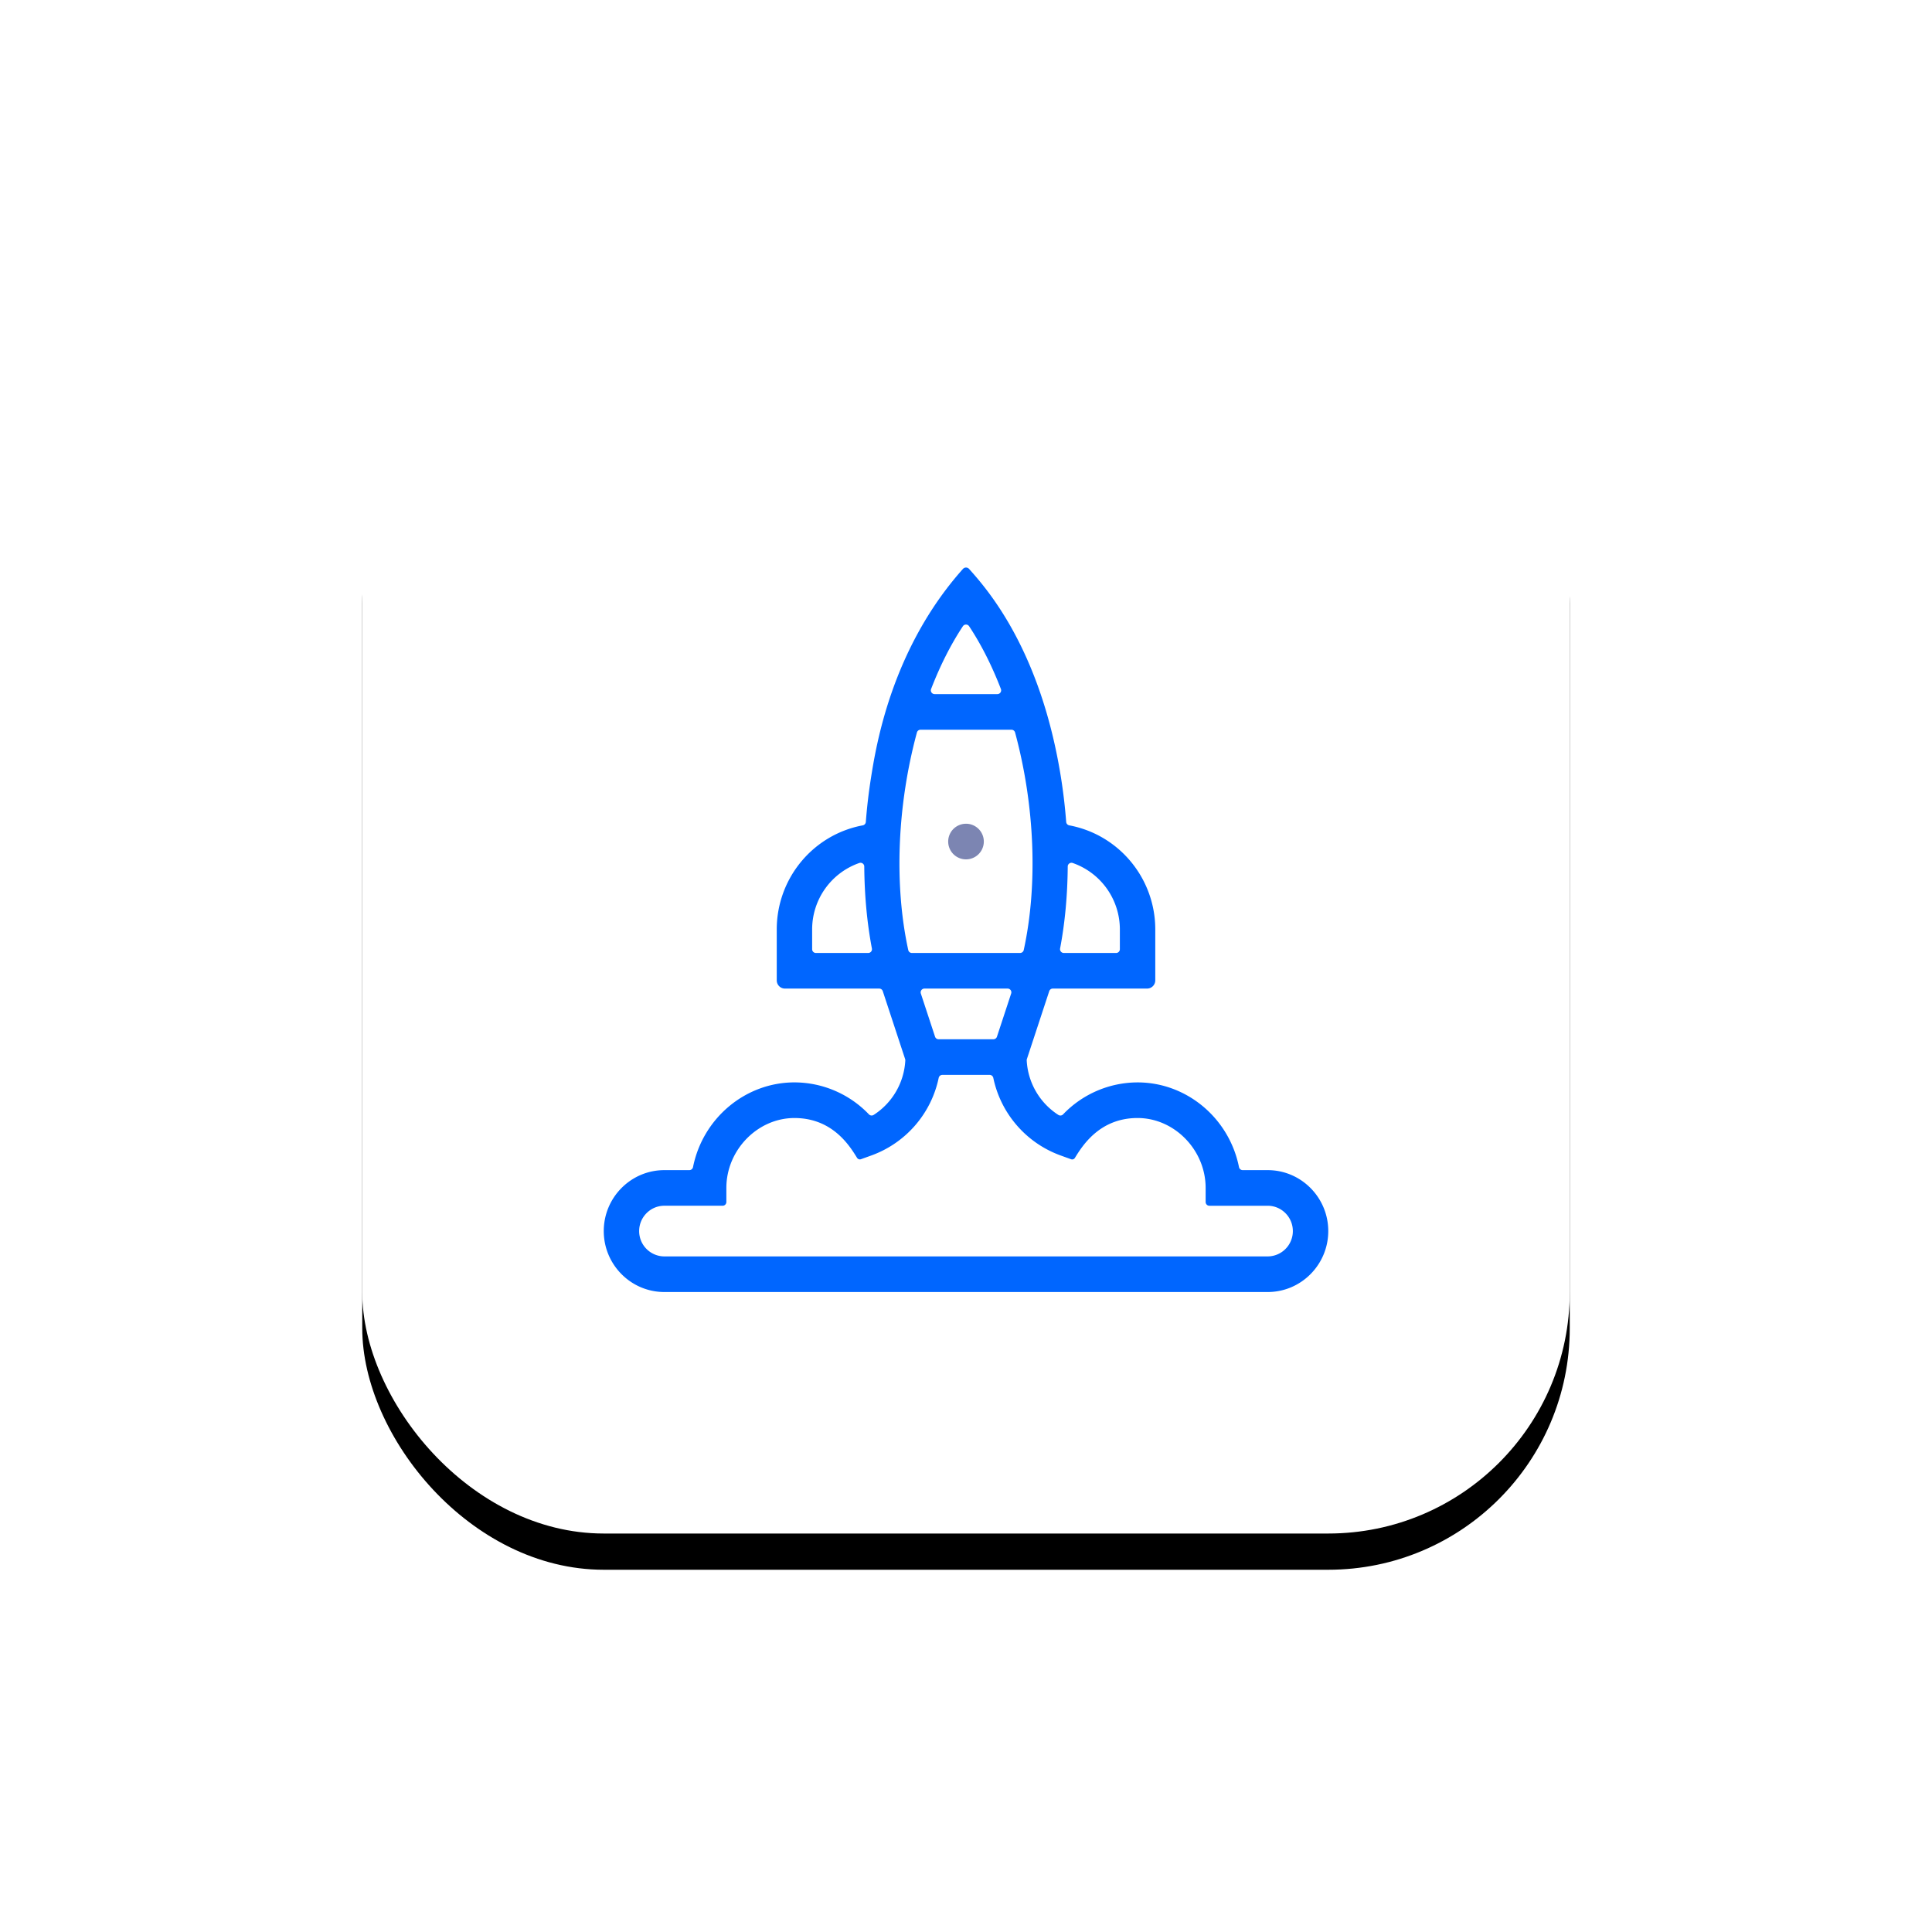 <svg width="160" height="160" viewBox="0 0 160 160" xmlns="http://www.w3.org/2000/svg" xmlns:xlink="http://www.w3.org/1999/xlink">
    <defs>
        <filter x="-46.5%" y="-43.5%" width="193%" height="193%" filterUnits="objectBoundingBox" id="ip9nw2tdca">
            <feOffset dy="3" in="SourceAlpha" result="shadowOffsetOuter1"/>
            <feGaussianBlur stdDeviation="15" in="shadowOffsetOuter1" result="shadowBlurOuter1"/>
            <feColorMatrix values="0 0 0 0 0 0 0 0 0 0.2 0 0 0 0 1 0 0 0 0.05 0" in="shadowBlurOuter1"/>
        </filter>
        <rect id="4fvfagr4pb" x="0" y="0" width="100" height="100" rx="20"/>
    </defs>
    <g fill="none" fill-rule="evenodd">
        <g transform="translate(30 27)">
            <use fill="#000" filter="url(#ip9nw2tdca)" xlink:href="#4fvfagr4pb"/>
            <use fill="#FFF" xlink:href="#4fvfagr4pb"/>
        </g>
        <path d="M59.846 99.854c.17 0 .308-.138.308-.309V98.38c0-3.14 2.582-5.79 5.638-5.79 3.155 0 4.576 2.308 5.183 3.293.07.113.207.161.328.117l.88-.317a8.734 8.734 0 0 0 5.555-6.415.313.313 0 0 1 .305-.252h3.914c.147 0 .275.106.305.252a8.735 8.735 0 0 0 5.554 6.415l.892.322a.26.26 0 0 0 .308-.108c.611-.992 2.038-3.308 5.192-3.308 3.056 0 5.638 2.652 5.638 5.79v1.166c0 .17.138.31.308.31h4.828c1.15 0 2.086.94 2.086 2.097a2.095 2.095 0 0 1-2.086 2.099H55.018a2.095 2.095 0 0 1-2.086-2.099c0-1.156.936-2.098 2.086-2.098h4.828zM83.74 82.28l-1.176 3.573a.31.31 0 0 1-.295.214h-4.538a.31.31 0 0 1-.295-.214L76.26 82.28a.313.313 0 0 1 .294-.41h6.892a.31.31 0 0 1 .294.41zm-7.805-21.617a.31.31 0 0 1 .3-.23h7.53c.14 0 .263.094.3.23 1.635 6.041 1.896 12.607.717 18.013a.312.312 0 0 1-.303.245H75.52a.308.308 0 0 1-.303-.245c-1.18-5.405-.918-11.97.718-18.013zm1.175-3.605c.752-1.948 1.638-3.696 2.632-5.196a.309.309 0 0 1 .516 0c.994 1.5 1.88 3.249 2.632 5.196a.313.313 0 0 1-.289.425h-5.202a.313.313 0 0 1-.29-.425zm-4.968 21.75a.309.309 0 0 1-.24.113h-4.334a.311.311 0 0 1-.31-.312v-1.635a5.825 5.825 0 0 1 3.906-5.505.31.31 0 0 1 .411.293c.017 2.381.23 4.665.632 6.789a.312.312 0 0 1-.065.257zm15.65-.257c.403-2.123.615-4.408.633-6.79a.31.31 0 0 1 .411-.292 5.825 5.825 0 0 1 3.906 5.505v1.635c0 .172-.14.312-.31.312h-4.335a.313.313 0 0 1-.305-.37zM57.09 96.905h-2.071c-2.767 0-5.018 2.264-5.018 5.047 0 2.784 2.251 5.048 5.018 5.048h49.964c2.767 0 5.018-2.264 5.018-5.048 0-2.783-2.251-5.047-5.018-5.047h-2.07a.312.312 0 0 1-.305-.25c-.813-4.065-4.345-7.015-8.4-7.015a8.557 8.557 0 0 0-6.167 2.647.31.31 0 0 1-.391.047 5.723 5.723 0 0 1-2.622-4.515.314.314 0 0 1 .015-.113l1.85-5.621a.31.31 0 0 1 .295-.215h7.81a.68.68 0 0 0 .677-.68v-4.216c0-4.224-2.996-7.85-7.123-8.622a.313.313 0 0 1-.255-.283 45.445 45.445 0 0 0-.424-3.63c-1.687-10.67-6.15-15.676-7.615-17.321a.34.34 0 0 0-.51-.004c-5.931 6.648-7.202 14.685-7.62 17.326a45.523 45.523 0 0 0-.424 3.63.313.313 0 0 1-.254.282c-4.127.772-7.123 4.398-7.123 8.622v4.216c0 .375.304.68.678.68h7.809a.31.31 0 0 1 .294.214l1.85 5.622a.315.315 0 0 1 .016.113 5.725 5.725 0 0 1-2.618 4.512.314.314 0 0 1-.397-.046 8.557 8.557 0 0 0-6.166-2.646c-4.053 0-7.586 2.95-8.4 7.015a.311.311 0 0 1-.303.25z" fill="#06F"/>
        <path d="M80 68.218a1.475 1.475 0 1 1 0 2.951 1.475 1.475 0 0 1 0-2.95" fill="#7C85B2"/>
    </g>
</svg>
